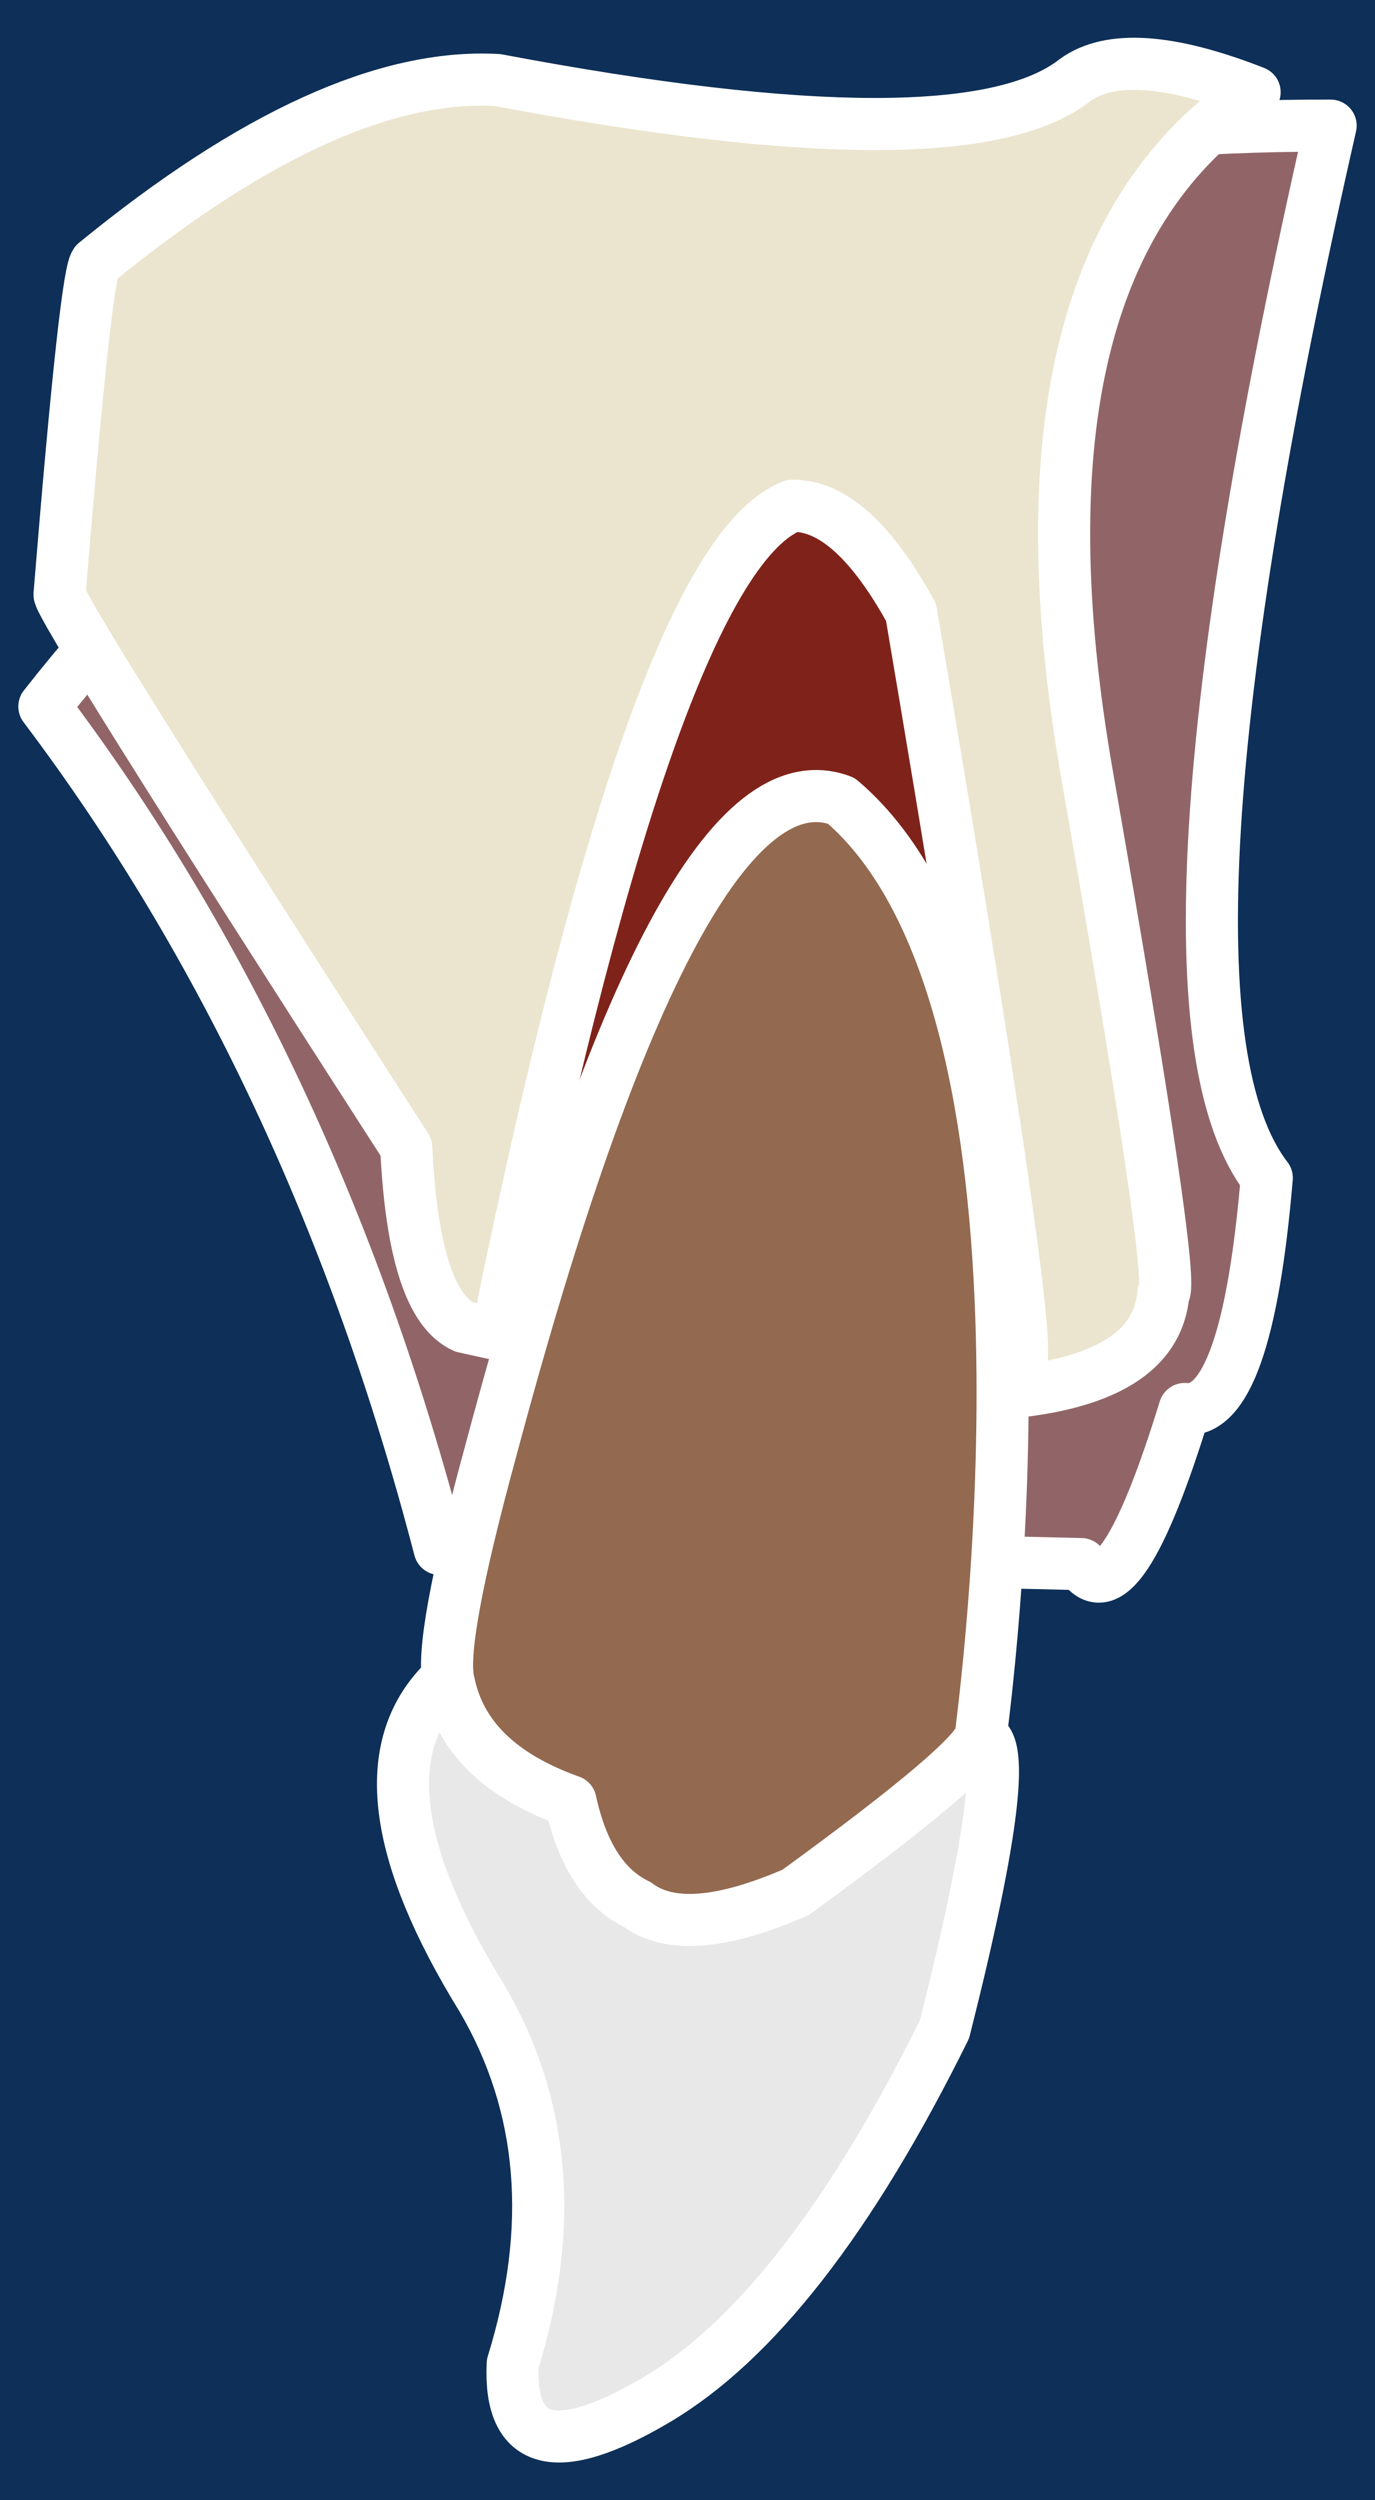 <?xml version="1.0" encoding="UTF-8" standalone="no"?><!-- Generator: Gravit.io --><svg xmlns="http://www.w3.org/2000/svg" xmlns:xlink="http://www.w3.org/1999/xlink" style="isolation:isolate" viewBox="0 0 528 960" width="528pt" height="960pt"><rect x="0" y="0" width="528" height="960" fill="#808080" stroke="none"/><defs><clipPath id="_clipPath_rdpCqWbCYc317mGTm1ATOJRY7yZyYZgf"><rect width="528" height="960"/></clipPath></defs><g clip-path="url(#_clipPath_rdpCqWbCYc317mGTm1ATOJRY7yZyYZgf)"><rect x="0" y="0" width="528" height="960" transform="matrix(1,0,0,1,0,0)" fill="rgb(13,47,88)"/><path d=" M 168.833 594.718 Q 120.257 408.122 17.034 271.268 L 17.034 271.268 Q 192.654 47.306 510.966 48.24 L 510.966 48.24 Q 434.366 384.768 486.445 452.26 Q 478.738 543.574 454.917 541.005 Q 429.695 622.976 415.216 600.557 L 168.833 594.718 Z " fill="rgb(145,101,103)" vector-effect="non-scaling-stroke" stroke-width="20" stroke="rgb(255,255,255)" stroke-linejoin="round" stroke-linecap="round" stroke-miterlimit="3"/><path d=" M 178.175 509.477 Q 158.869 500.758 155.989 440.583 Q 20.887 230.808 22.872 228.064 Q 33.148 102.109 36.884 100.786 Q 126.952 27.144 191.019 30.725 Q 369.832 64.51 412.88 30.725 Q 432.887 16.245 481.774 35.395 Q 383.065 101.097 417.551 298.125 Q 452.037 495.153 446.743 496.632 Q 440.671 567.861 178.175 509.477 Z " fill="rgb(235,229,207)" vector-effect="non-scaling-stroke" stroke-width="20" stroke="rgb(255,255,255)" stroke-linejoin="round" stroke-linecap="round" stroke-miterlimit="3"/><path d=" M 170.021 646.057 Q 133.2 683.267 185.201 767.497 Q 221.166 829.073 196.878 907.619 Q 194.698 955.183 251.759 921.632 Q 308.82 888.08 362.689 779.174 Q 391.648 664.507 375.534 667.076 L 170.021 646.057 Z " fill="rgb(232,232,232)" vector-effect="non-scaling-stroke" stroke-width="20" stroke="rgb(255,255,255)" stroke-linejoin="round" stroke-linecap="round" stroke-miterlimit="3"/><path d=" M 193.355 500.136 Q 252.44 214.13 304.285 194.201 Q 327.172 193.89 349.825 235.07 Q 396.982 513.396 392 522.66 Q 387.018 531.923 275.093 500.136 L 193.355 500.136 Z " fill="rgb(127,35,26)" vector-effect="non-scaling-stroke" stroke-width="20" stroke="rgb(255,255,255)" stroke-linejoin="round" stroke-linecap="round" stroke-miterlimit="3"/><path d=" M 172.356 646.057 Q 178.662 677.205 219.064 691.597 Q 225.749 722.205 244.753 731.298 Q 263.027 745.077 305.473 726.628 Q 375.709 675.57 376.702 665.908 C 377.694 656.245 414.973 385.546 322.988 307.427 Q 261.334 284.618 188.704 556.145 Q 168.225 631.096 172.356 646.057 Z " fill="rgb(147,105,79)" vector-effect="non-scaling-stroke" stroke-width="20" stroke="rgb(255,255,255)" stroke-linejoin="round" stroke-linecap="round" stroke-miterlimit="3"/></g></svg>